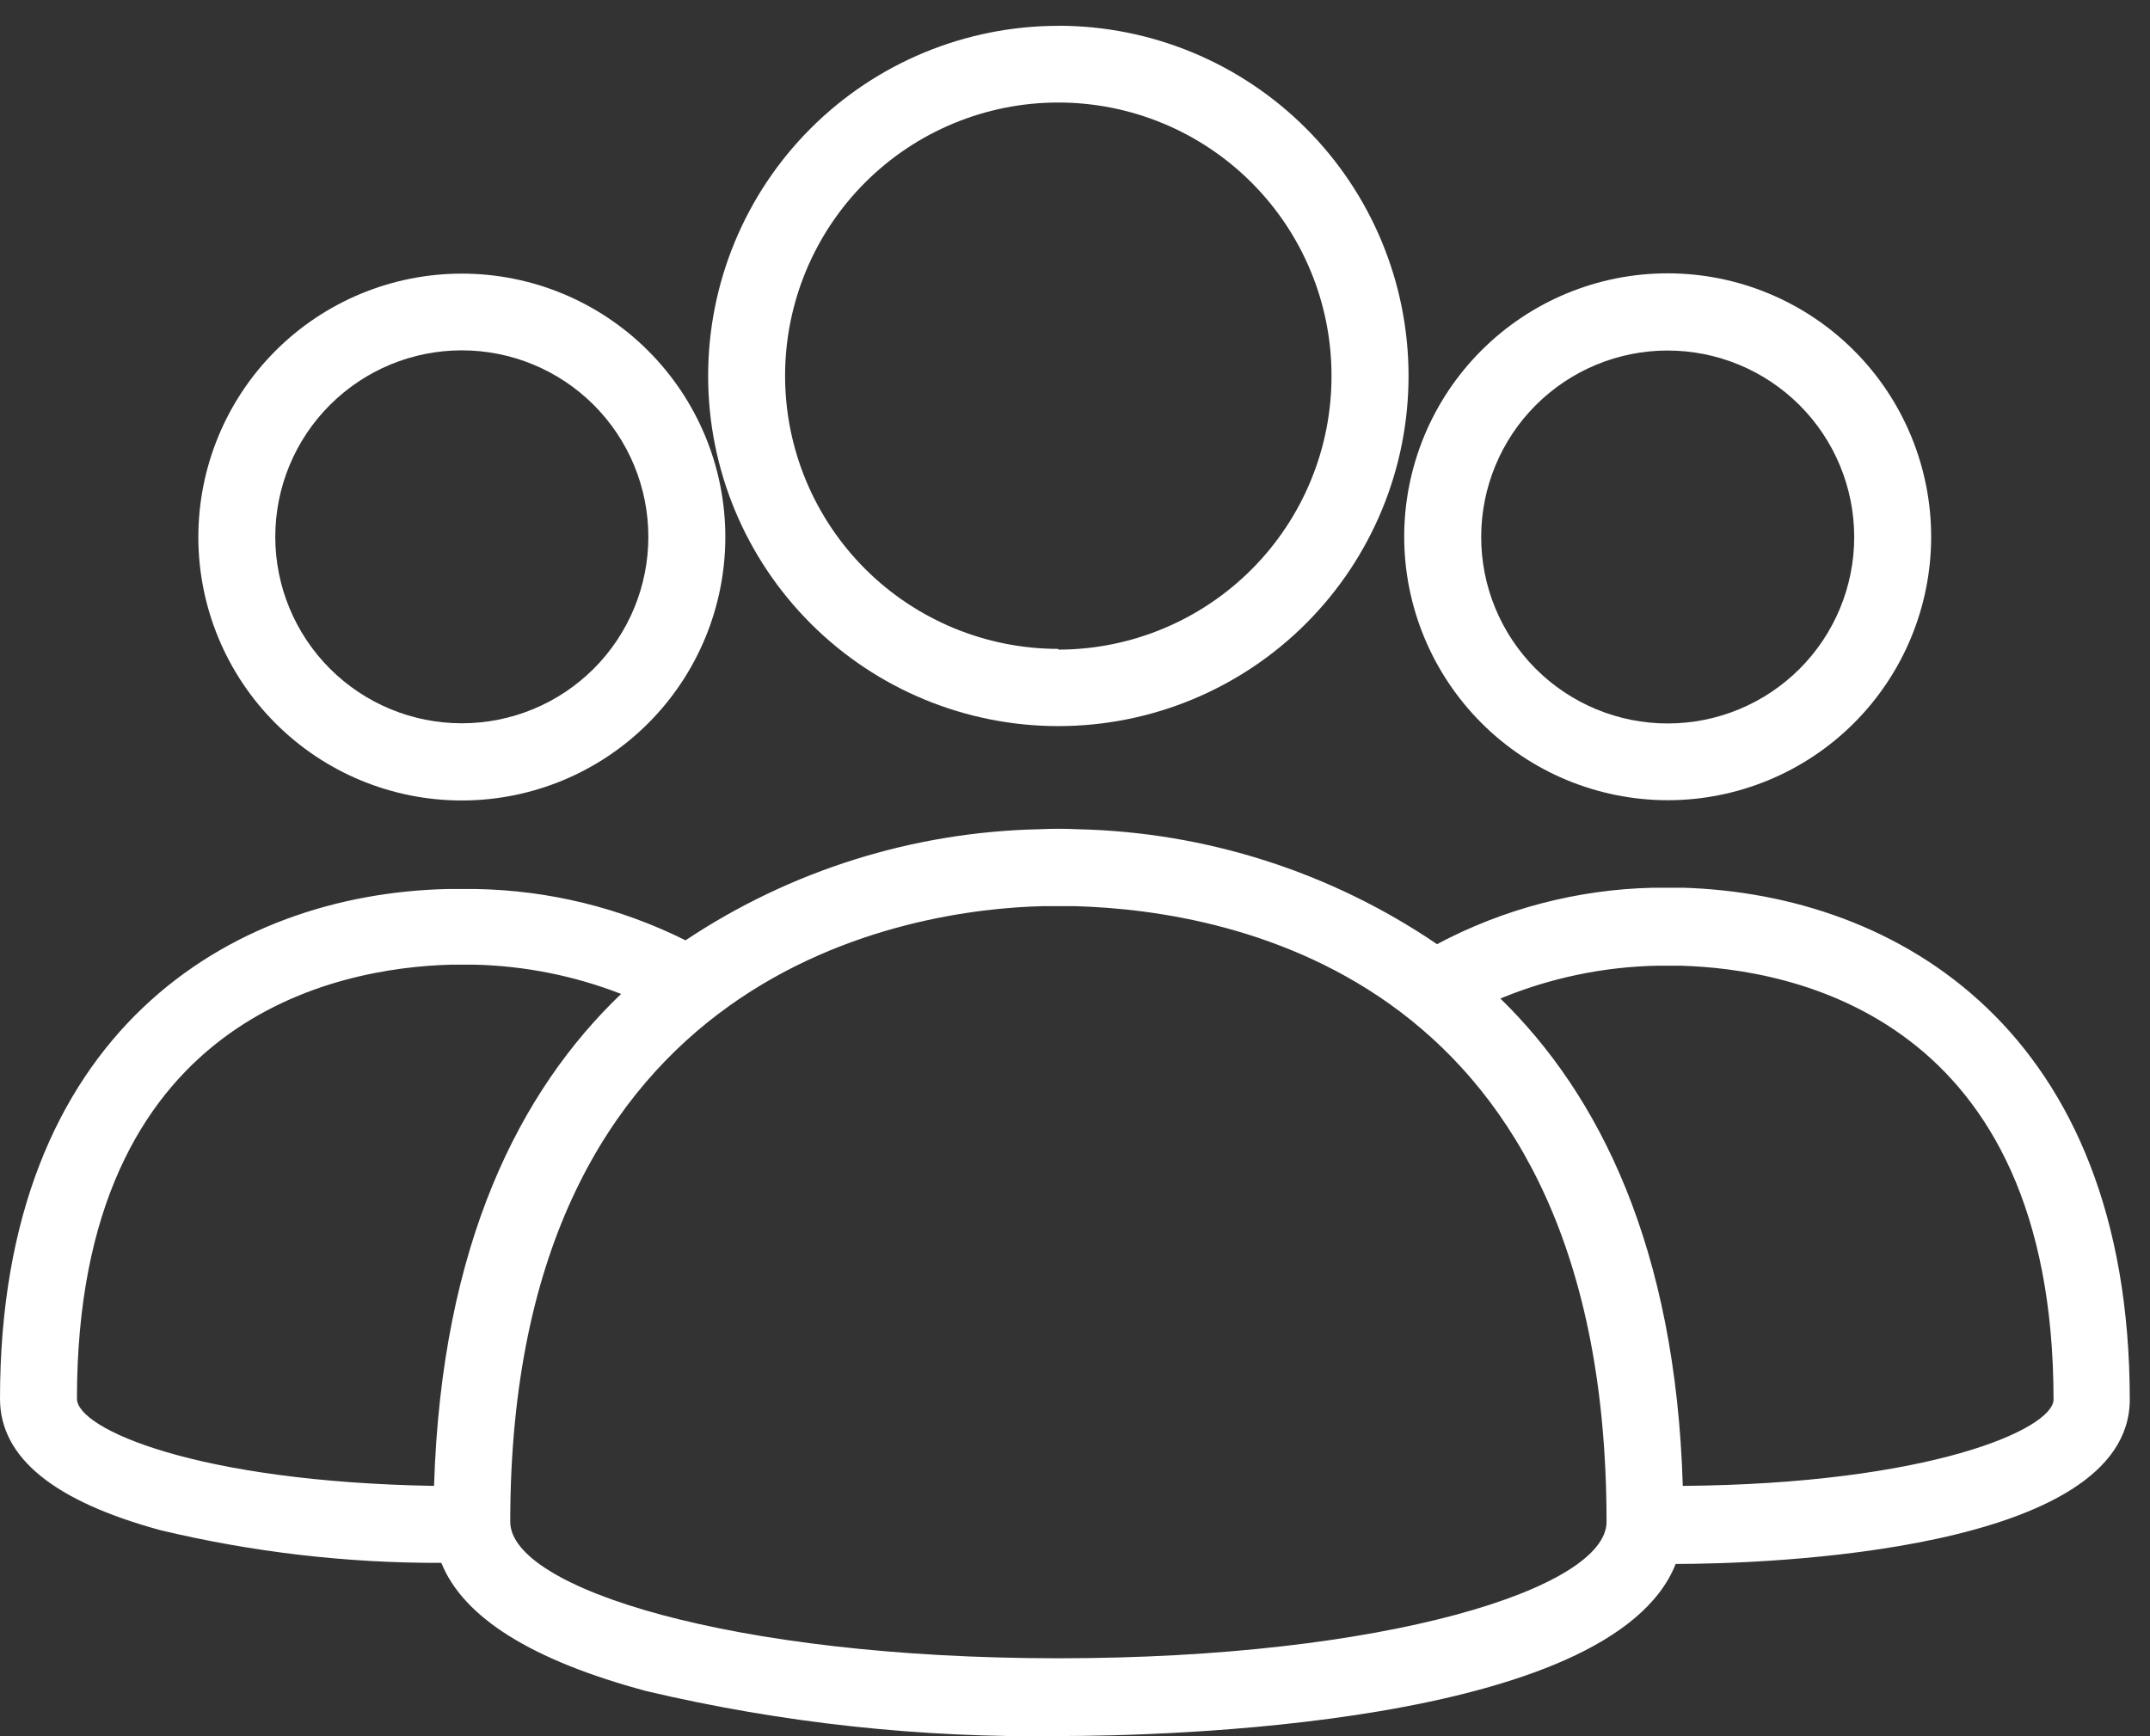 <svg fill="none" height="42" viewBox="0 0 52 42" width="52" xmlns="http://www.w3.org/2000/svg"><rect x="0" y="0" width="52" height="42" fill="#333333" stroke="none"/><g fill="#fff"><path d="m11.17 6.619c-1.69 0-3.312.672-4.507 1.867-1.195 1.196-1.866 2.817-1.866 4.508.001 1.691.673 3.312 1.869 4.506 1.196 1.195 2.817 1.866 4.508 1.864 1.691-.001 3.311-.674 4.506-1.87 1.194-1.196 1.864-2.818 1.863-4.508-.001-1.689-.673-3.309-1.869-4.503-1.195-1.194-2.815-1.864-4.504-1.864zm0 10.878c-1.196 0-2.344-.475-3.19-1.321-.846-.846-1.322-1.993-1.322-3.19s.475-2.344 1.322-3.19c.846-.846 1.993-1.321 3.19-1.321 1.197 0 2.344.476 3.19 1.321.846.846 1.321 1.994 1.321 3.19s-.475 2.344-1.321 3.19c-.846.846-1.993 1.321-3.19 1.321z"/><path d="m40.328 19.358c1.691.002 3.313-.669 4.509-1.863 1.196-1.194 1.869-2.815 1.87-4.506.001-1.69-.67-3.312-1.865-4.508-1.195-1.196-2.816-1.868-4.506-1.869-1.69-.001-3.312.67-4.507 1.866-1.196 1.196-1.867 2.817-1.867 4.507.001 1.688.673 3.307 1.866 4.502s2.812 1.867 4.5 1.871zm0-10.878c1.197-.002 2.346.473 3.193 1.318.848.846 1.324 1.993 1.325 3.19.001 1.197-.475 2.346-1.321 3.192-.846.846-1.994 1.322-3.192 1.321-1.197-0-2.345-.477-3.191-1.324s-1.32-1.996-1.318-3.193c.002-1.194.477-2.34 1.321-3.184.845-.844 1.989-1.319 3.184-1.321z"/><path d="m40.681 21.475h-.701c-1.824.041-3.613.508-5.224 1.365-2.567-1.745-5.584-2.711-8.688-2.78-.312-.015-.625-.015-.937 0-3.048.065-6.014.997-8.551 2.687-1.572-.785-3.3-1.209-5.057-1.241h-.701c-5.231.118-10.822 3.444-10.822 12.33 0 1.427 1.309 2.482 3.891 3.183h-0c2.222.53 4.499.795 6.783.788.534 1.322 2.184 2.358 4.964 3.103h-0c3.275.771 6.632 1.136 9.997 1.086 2.34 0 13.335-.217 14.893-4.163 2.234 0 10.983-.304 10.983-3.978-.006-8.911-5.604-12.231-10.829-12.381zm-30.182 14.47c-5.746-.099-8.638-1.378-8.638-2.11 0-9.246 6.304-10.425 9.047-10.499h.571c1.213.029 2.412.268 3.543.708-2.445 2.339-4.343 6.044-4.524 11.902zm15.103 4.17c-7.918 0-13.261-1.7-13.261-3.301 0-13.496 9.829-14.819 12.869-14.893h.794c3.866.106 12.852 1.769 12.852 14.893 0 1.601-5.324 3.301-13.255 3.301zm15.098-4.17c-.173-5.777-2.029-9.469-4.412-11.79h0c1.202-.497 2.485-.766 3.785-.794h.571c2.712.074 9.023 1.241 9.023 10.5-.025.719-3.016 2.035-8.967 2.084z"/><path d="m25.597.625c-2.247 0-4.402.893-5.991 2.482-1.589 1.589-2.481 3.745-2.479 5.992.001 2.247.895 4.402 2.485 5.989 1.59 1.588 3.746 2.479 5.993 2.477 2.247-.002 4.401-.897 5.989-2.489 1.587-1.591 2.477-3.747 2.473-5.995-.003-2.244-.897-4.396-2.485-5.981-1.588-1.586-3.741-2.477-5.985-2.477zm0 15.072v0c-1.752 0-3.433-.696-4.673-1.935-1.239-1.239-1.936-2.919-1.936-4.671-0-1.753.695-3.433 1.933-4.673 1.238-1.24 2.919-1.937 4.671-1.938 1.752-.001 3.433.694 4.673 1.932 1.24 1.238 1.938 2.918 1.939 4.67.005 1.757-.689 3.443-1.928 4.687-1.24 1.244-2.923 1.945-4.68 1.946z"/></g></svg>